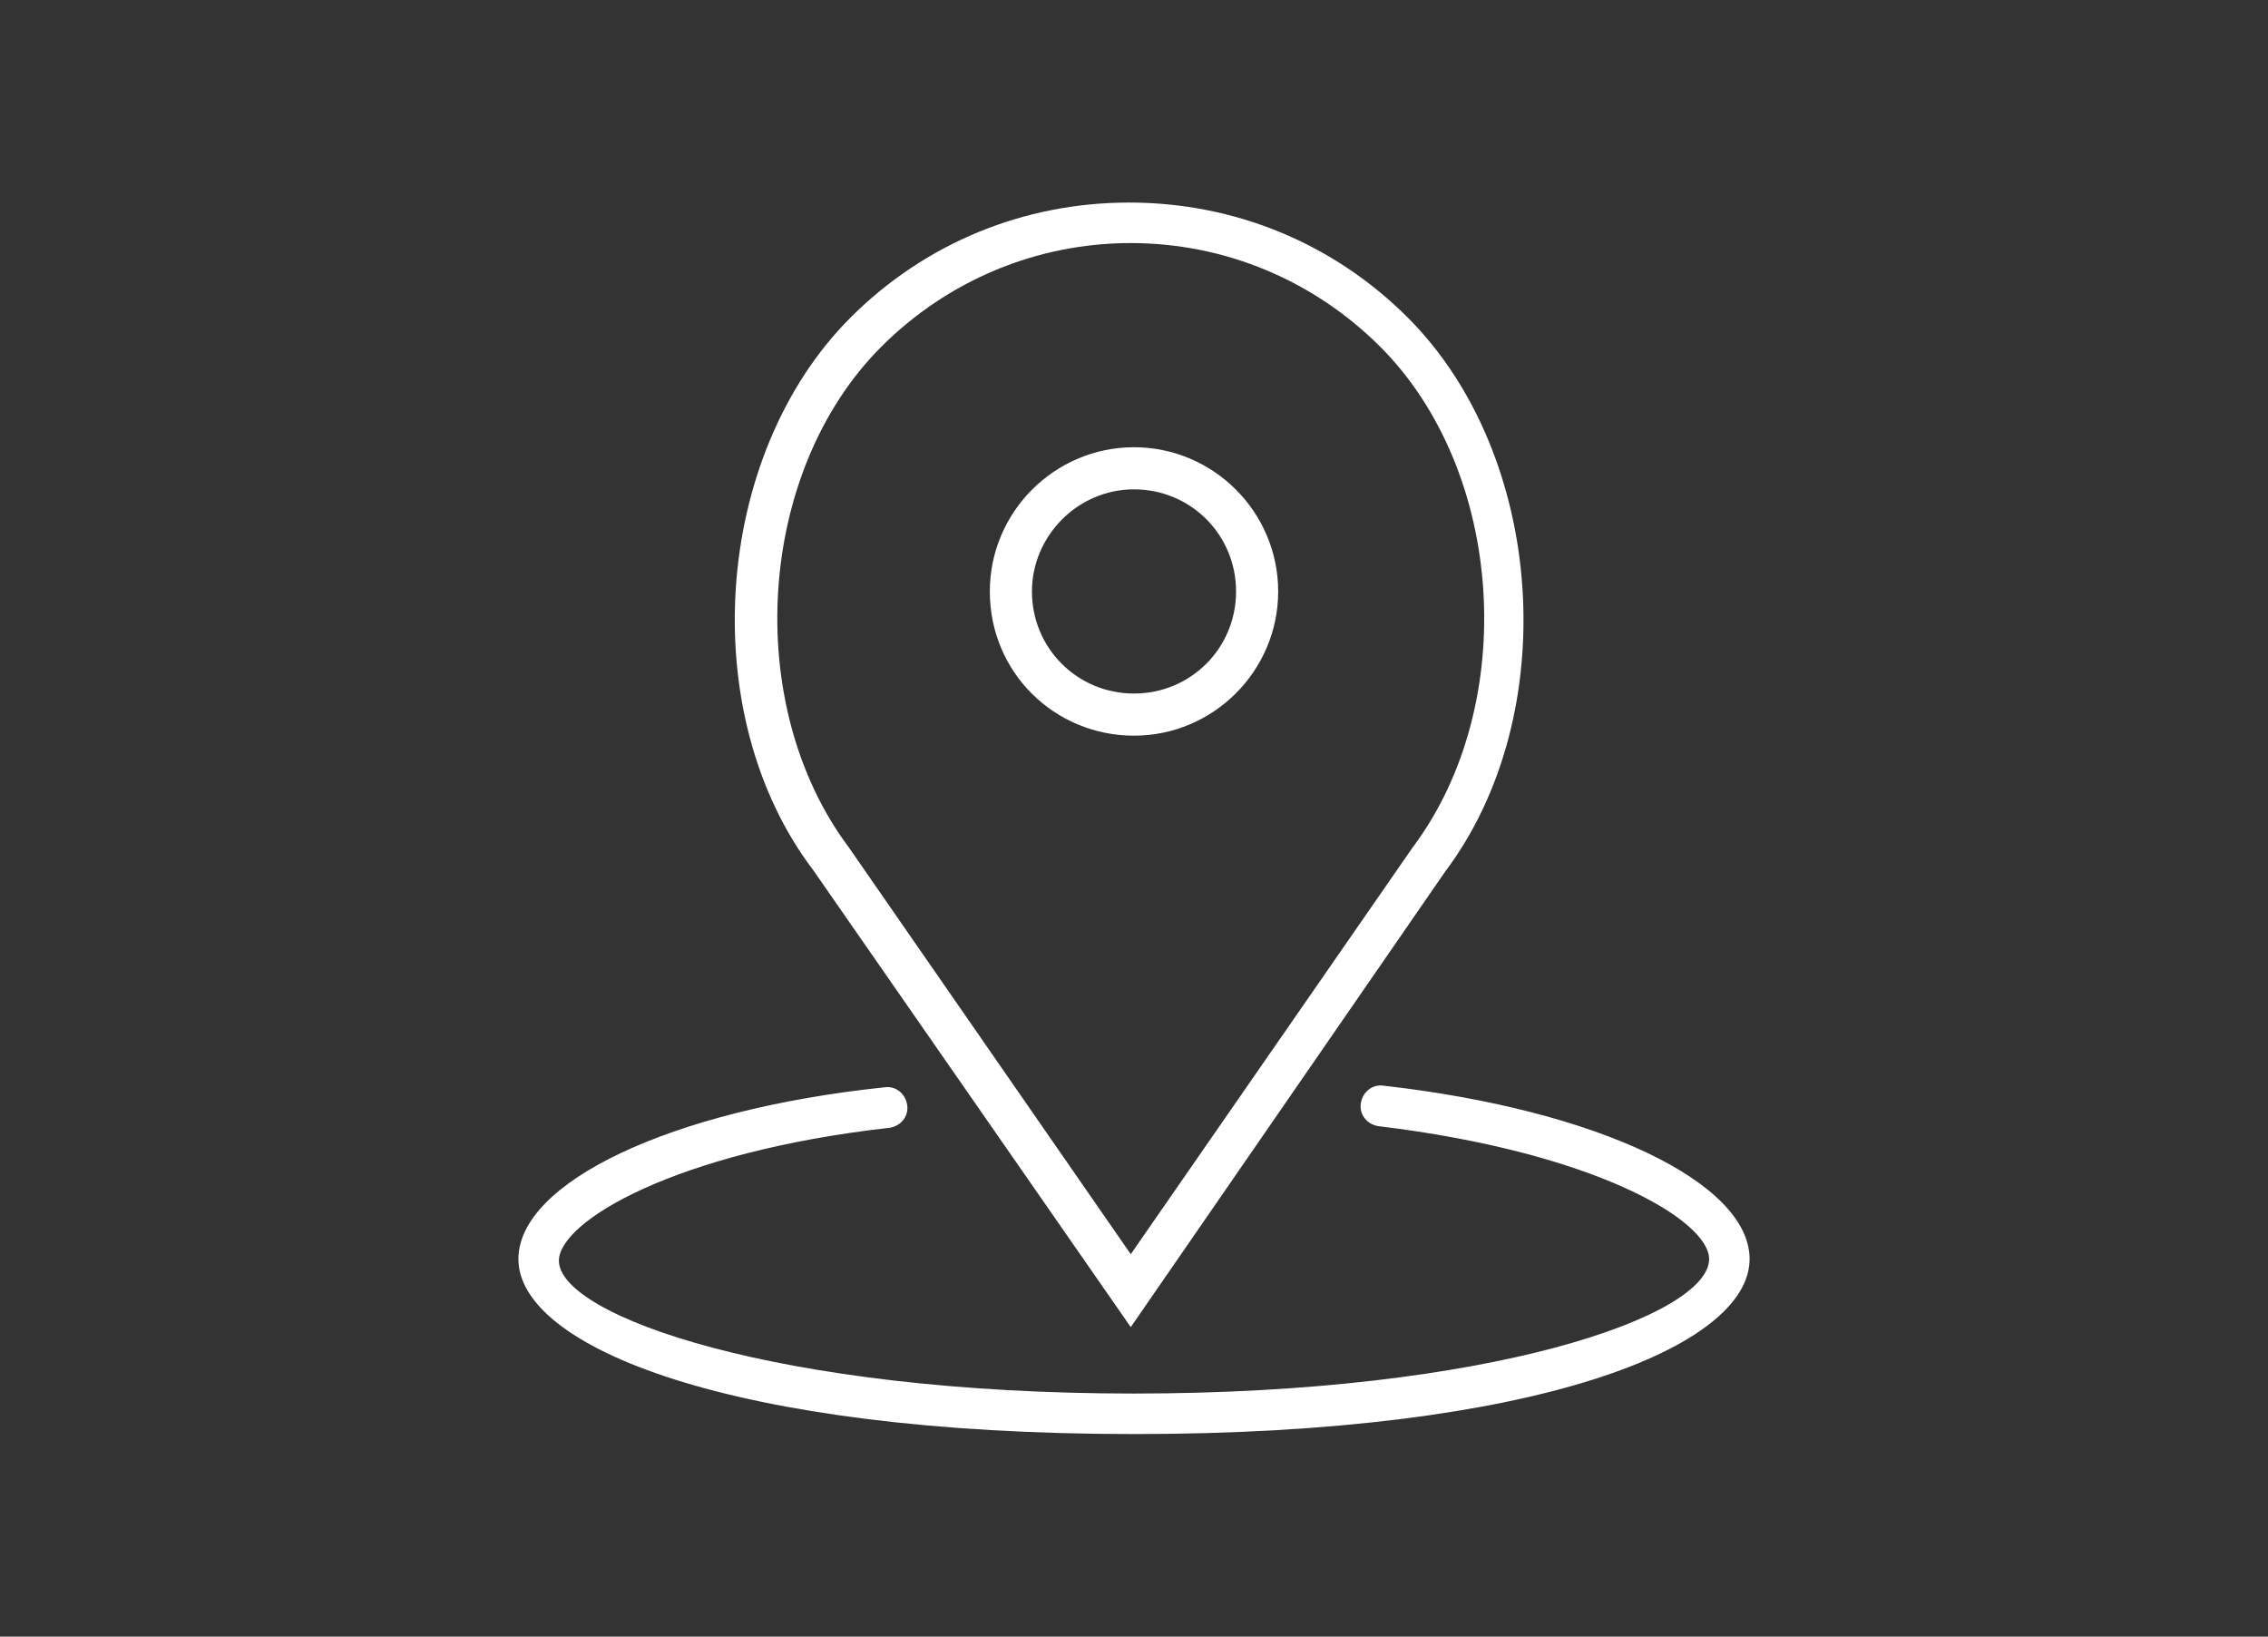 <?xml version="1.0" encoding="utf-8"?>
<!-- Generator: Adobe Illustrator 18.0.0, SVG Export Plug-In . SVG Version: 6.00 Build 0)  -->
<!DOCTYPE svg PUBLIC "-//W3C//DTD SVG 1.1//EN" "http://www.w3.org/Graphics/SVG/1.1/DTD/svg11.dtd">
<svg version="1.1" id="Layer_1" xmlns:x="http://ns.adobe.com/Extensibility/1.0/" xmlns:i="http://ns.adobe.com/AdobeIllustrator/10.0/" xmlns:graph="http://ns.adobe.com/Graphs/1.0/"
	 xmlns="http://www.w3.org/2000/svg" xmlns:xlink="http://www.w3.org/1999/xlink" xmlns:a="http://ns.adobe.com/AdobeSVGViewerExtensions/3.0/"
	 x="0px" y="0px" viewBox="0 0 140 101" enable-background="new 0 0 140 101" xml:space="preserve">
<rect x="0" y="0" width="140" height="101" fill="#333333" stroke="none"/>
<g display="none">
	<path display="inline" fill="#FFFFFF" d="M55.8,50.7h25.1l6.7,5.4c0.3,0.1,0.6,0.3,0.8,0.3c0.3,0,0.4,0,0.6-0.1
		c0.4-0.3,0.8-0.7,0.8-1.3V26.6c0-0.9-0.6-1.4-1.4-1.4H55.8c-0.8,0-1.4,0.6-1.4,1.4v22.7C54.4,50.1,55,50.7,55.8,50.7z M57.3,28H87
		V52l-4.8-3.8c-0.1-0.1-0.6-0.3-0.8-0.3H57.3V28z"/>
	<path display="inline" fill="#FFFFFF" d="M113.9,16.7h-34c-0.8,0-1.4,0.6-1.4,1.4V21c0,0.9,0.6,1.4,1.4,1.4s1.4-0.6,1.4-1.4v-1.4
		h31.2v19.8H94.1c-0.8,0-1.4,0.6-1.4,1.4c0,0.8,0.6,1.4,1.4,1.4h19.8c0.8,0,1.4-0.6,1.4-1.4V18.1C115.3,17.3,114.8,16.7,113.9,16.7z
		"/>
	<path display="inline" fill="#FFFFFF" d="M48.5,5.4c-1.1,0.1-2.3,0.4-3.3,0.6C33.7,7.8,24.7,9.2,24.7,49.7s9.1,41.9,20.5,43.8
		c1.1,0.1,2.1,0.3,3.3,0.6h0.3c0.3,0,0.7-0.1,0.9-0.3c0.3-0.3,0.6-0.7,0.6-1.1V73.8c0-0.7-0.4-1.3-1.1-1.4c-0.7-0.1-1.3-0.3-2-0.3
		c-1.1-0.1-2.4-0.4-3.5-0.7h-0.1c-3.8-1.4-6.1-5.4-6.1-21.7s2.3-20.1,6-21.5l0.3-0.1c1.1-0.4,2.3-0.6,3.4-0.7l2-0.3
		c0.7-0.1,1.1-0.7,1.1-1.4V6.8c0-0.8-0.6-1.4-1.4-1.4C48.6,5.4,48.6,5.4,48.5,5.4z M47.3,74.9v15.9l-1.7-0.3l-1.1-0.1V74.5
		c0.7,0.1,1.4,0.3,2.3,0.4H47.3z M34.6,49.7c0,16.6,2.6,21.7,7.1,23.8v16.3c-8.5-1.8-14.2-7.2-14.2-40.1s5.7-38.3,14.2-40.2v16.3
		C37.1,27.9,34.6,33,34.6,49.7z M47.3,24.4l-0.7,0.1c-0.7,0.1-1.6,0.3-2.3,0.4v-16l1.3-0.1l1.7-0.4V24.4z"/>
	<path display="inline" fill="#FFFFFF" d="M115.3,63.2c0-0.1,0-0.1-0.1-0.3l0,0l-0.1-0.1c0-0.1-0.1-0.1-0.1-0.3c0,0-0.1-0.1-0.3-0.1
		c0,0-0.1-0.1-0.3-0.1c-0.1,0-0.1,0-0.3,0c-0.1,0-0.1-0.1-0.3-0.1H55.8h-0.1c-0.1,0-0.1,0-0.3,0c-0.1,0-0.1,0.1-0.3,0.1
		s-0.1,0.1-0.3,0.1c0,0.1-0.1,0.1-0.1,0.3l-0.1,0.1l0,0c0,0.1,0,0.1,0,0.3c0,0.1-0.1,0.3-0.1,0.4l0,0v29.8c0,0.8,0.6,1.4,1.4,1.4
		h58.1c0.8,0,1.4-0.6,1.4-1.4V63.5C115.3,63.3,115.3,63.2,115.3,63.2z M108.1,64.9L84.9,76.8L61.6,64.9H108.1z M57.3,91.8V65.7
		l26.9,13.9c0.4,0.1,0.8,0.1,1.3,0l26.9-13.9v26.1H57.3z"/>
	<circle display="inline" fill="#FFFFFF" cx="72.1" cy="38.7" r="2.1"/>
	<circle display="inline" fill="#FFFFFF" cx="65" cy="38.7" r="2.1"/>
	<circle display="inline" fill="#FFFFFF" cx="79.2" cy="38.7" r="2.1"/>
	<circle display="inline" fill="#FFFFFF" cx="97.6" cy="30.2" r="2.1"/>
	<circle display="inline" fill="#FFFFFF" cx="104.7" cy="30.2" r="2.1"/>
</g>
<g>
	<path fill="#FFFFFF" d="M70,45.4c4.9,0,8.9-4,8.9-8.9c0-4.9-4-8.9-8.9-8.9s-8.9,4-8.9,8.9C61.1,41.5,65.1,45.4,70,45.4L70,45.4z
		 M70,30.2c3.5,0,6.3,2.8,6.3,6.3c0,3.5-2.8,6.3-6.3,6.3c-3.5,0-6.3-2.8-6.3-6.3C63.7,33.1,66.5,30.2,70,30.2L70,30.2z M70,30.2"/>
	<path fill="#FFFFFF" d="M69.8,81.9l19.4-28.1c7.3-9.7,6.2-25.7-2.3-34.2c-4.6-4.6-10.7-7.1-17.2-7.1c-6.5,0-12.6,2.5-17.2,7.1
		c-8.5,8.5-9.6,24.5-2.3,34.1L69.8,81.9z M54.4,21.4C58.5,17.3,64,15,69.8,15c5.8,0,11.3,2.3,15.4,6.4c7.7,7.7,8.6,22.1,2,30.9
		L69.8,77.4L52.4,52.3C45.8,43.5,46.7,29.1,54.4,21.4L54.4,21.4z M54.4,21.4"/>
	<path fill="#FFFFFF" d="M85.4,67c-0.7-0.1-1.3,0.4-1.4,1.1c-0.1,0.7,0.4,1.3,1.1,1.4c13.3,1.6,20.4,5.8,20.4,8.2
		C105.5,81.2,92,86,70,86c-22,0-35.5-4.8-35.5-8.2c0-2.4,7.1-6.7,20.4-8.2c0.7-0.1,1.2-0.7,1.1-1.4c-0.1-0.7-0.7-1.2-1.4-1.1
		C41.3,68.5,32,73,32,77.7c0,5.4,13,10.8,38,10.8s38-5.4,38-10.8C108,73,98.7,68.5,85.4,67L85.4,67z M85.4,67"/>
</g>
</svg>
